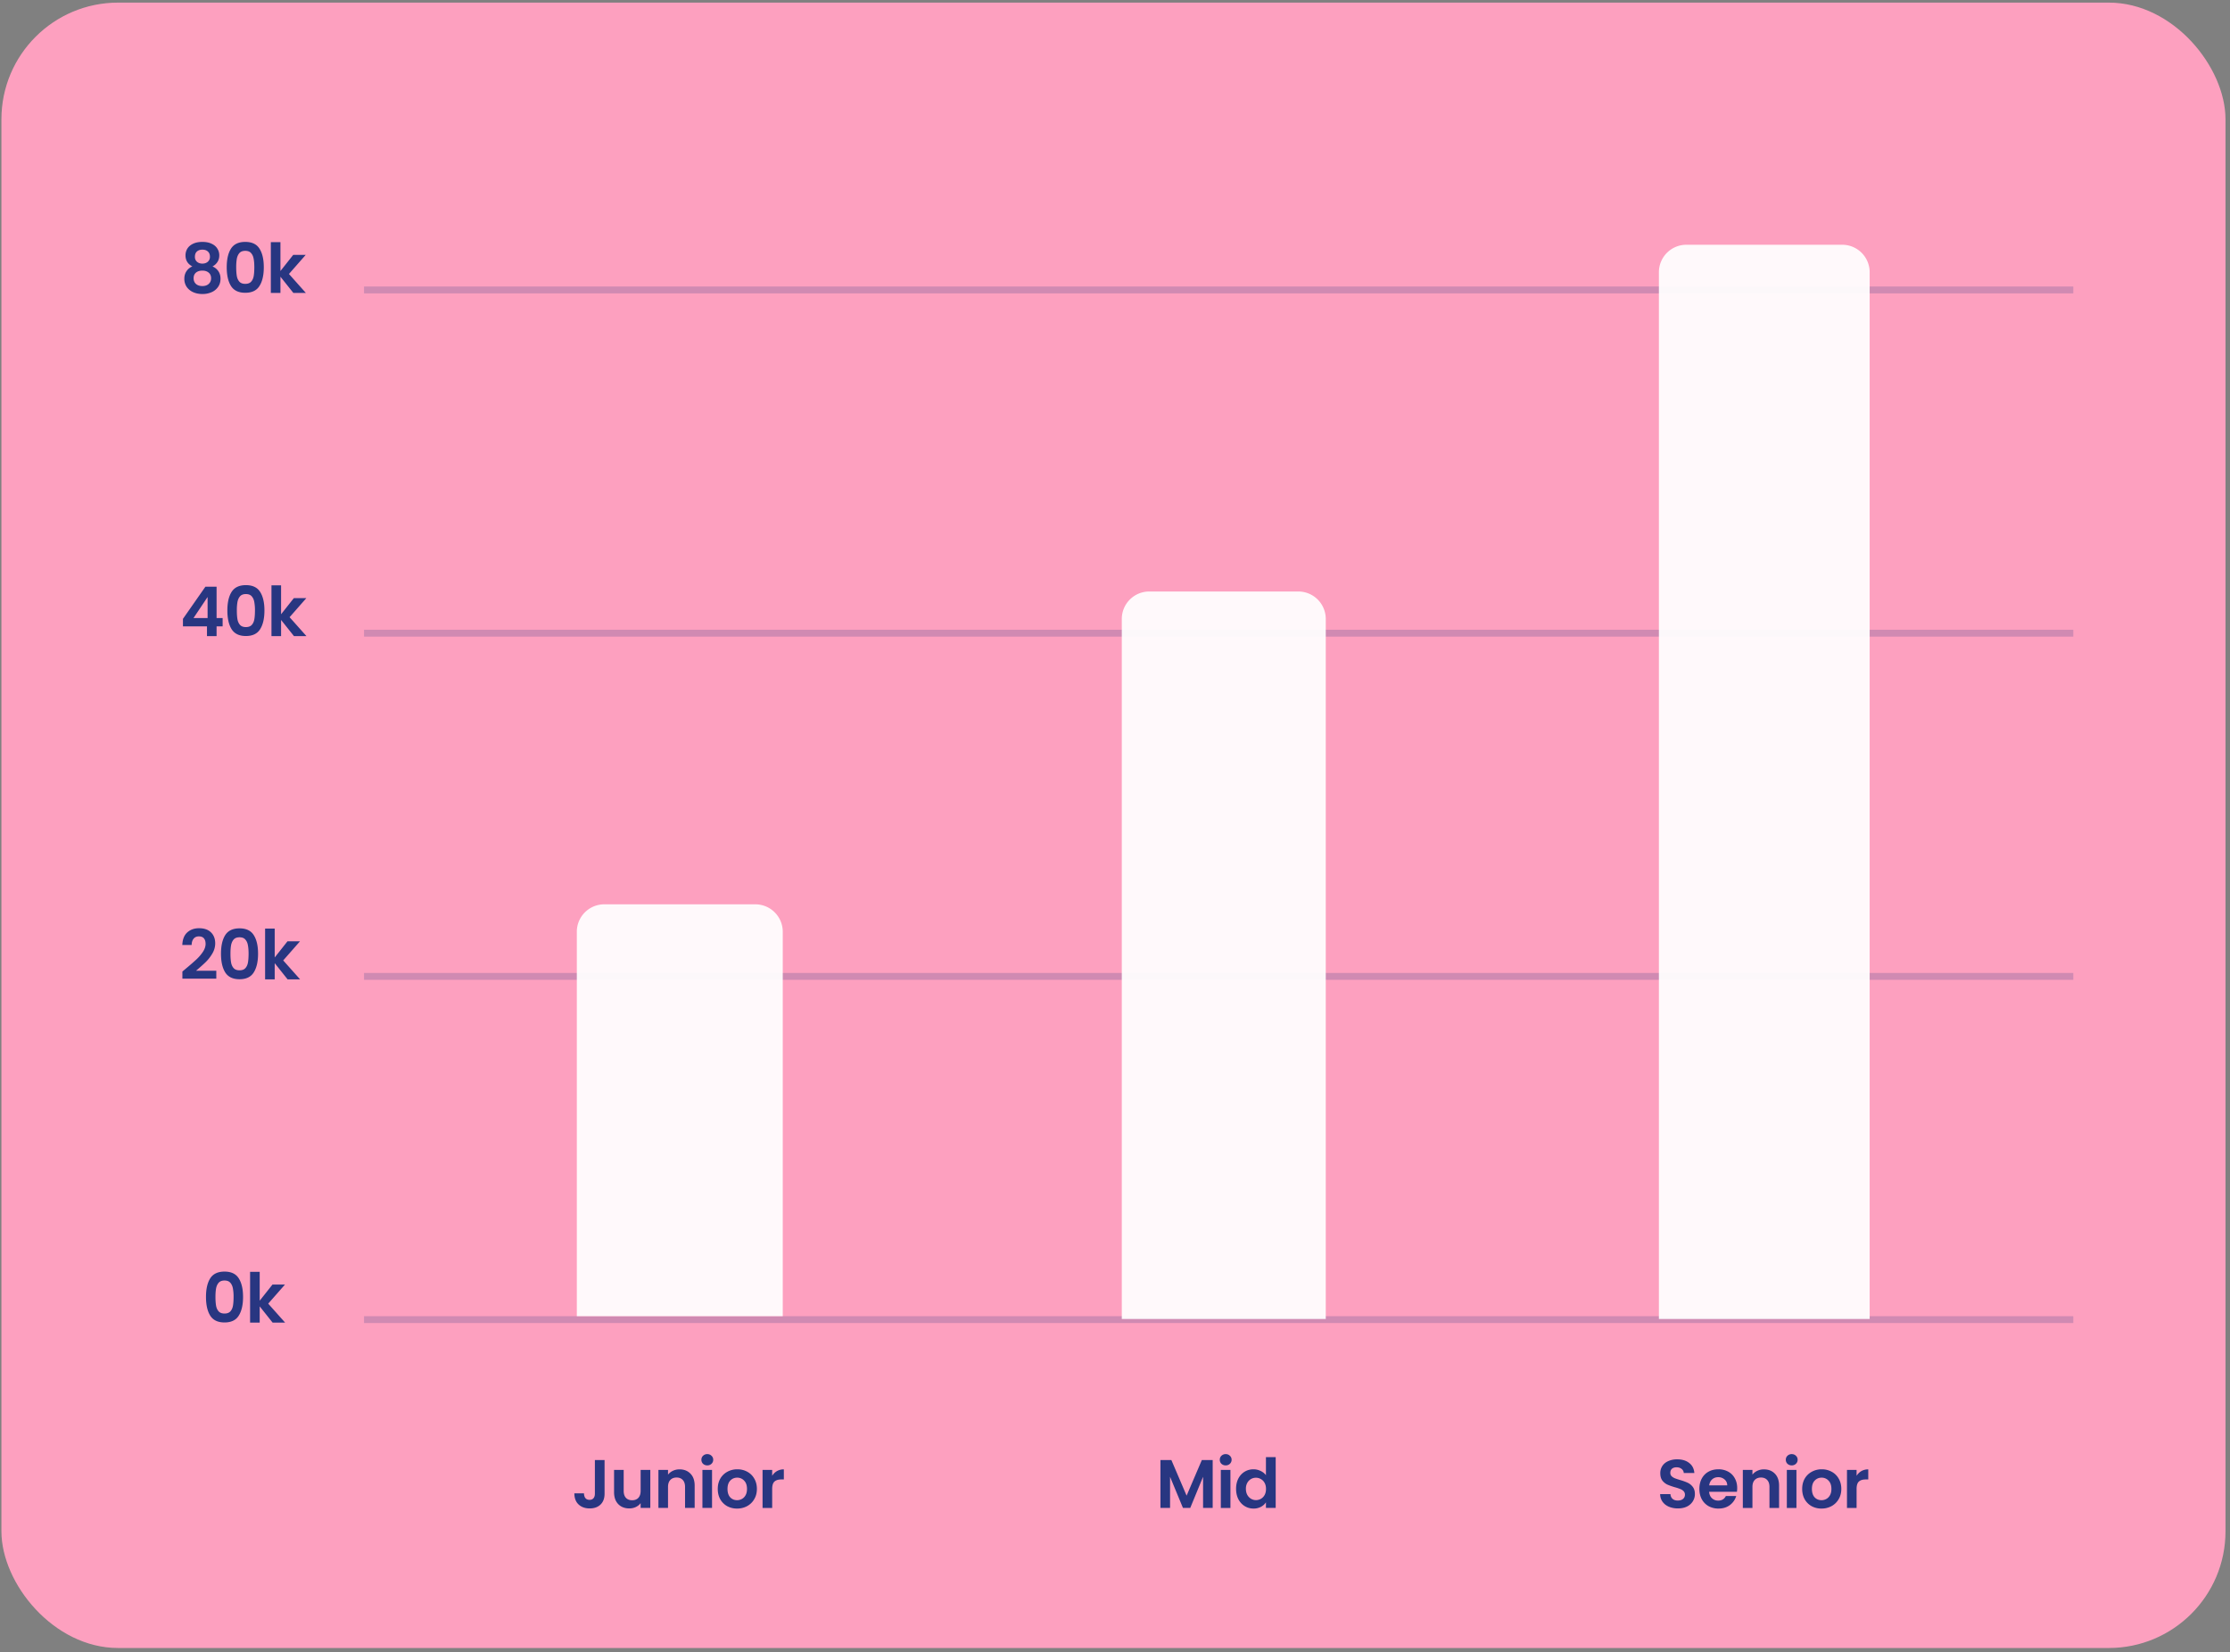 <svg xmlns="http://www.w3.org/2000/svg" width="328" height="243" fill="none"><rect width="100%" height="100%" fill="#808080" stroke="none"/><rect width="327.13" height="242.009" x=".208" y=".384" fill="#FDA0BF" rx="17.164"/><path stroke="#283681" stroke-opacity=".21" stroke-width="1.01" d="M53.542 194.095h251.406M53.542 143.612h251.406M53.542 93.129h251.406M53.542 42.646h251.406"/><path fill="#283681" d="M30.298 190.756c0-1.164.208-2.076.626-2.736.424-.66 1.124-.99 2.1-.99s1.672.33 2.09.99c.424.66.636 1.572.636 2.736 0 1.171-.212 2.09-.636 2.756-.418.667-1.114 1-2.09 1-.976 0-1.676-.333-2.1-1-.418-.666-.626-1.585-.626-2.756zm4.058 0a6.53 6.53 0 0 0-.1-1.252c-.061-.343-.189-.623-.384-.838-.189-.215-.471-.323-.848-.323s-.663.108-.858.323c-.189.215-.317.495-.384.838-.06.337-.091.754-.091 1.252 0 .512.03.942.09 1.292.061.344.19.623.385.838.195.209.48.313.858.313.377 0 .663-.104.858-.313.195-.215.323-.494.384-.838.06-.35.09-.78.09-1.292zm5.74 3.776-1.898-2.383v2.383h-1.413v-7.471h1.413v4.25l1.878-2.372h1.838l-2.464 2.807 2.484 2.786h-1.838zm-12.744-52.078a40.387 40.387 0 0 0 1.545-1.343c.384-.364.704-.741.96-1.131.255-.391.383-.774.383-1.151 0-.343-.08-.613-.242-.808-.162-.195-.41-.293-.747-.293s-.596.115-.778.344c-.182.222-.276.528-.283.918h-1.373c.027-.807.266-1.42.717-1.837.458-.417 1.037-.626 1.737-.626.767 0 1.356.205 1.767.616.41.404.616.939.616 1.605a2.92 2.92 0 0 1-.424 1.505 6.073 6.073 0 0 1-.97 1.251c-.363.35-.838.775-1.423 1.273h2.978v1.171h-4.988v-1.05l.525-.444zm5.152-2.181c0-1.165.209-2.077.626-2.736.424-.66 1.124-.99 2.1-.99s1.673.33 2.09.99c.424.659.636 1.571.636 2.736 0 1.171-.212 2.09-.636 2.756-.417.666-1.114 1-2.09 1-.976 0-1.676-.334-2.1-1-.417-.666-.626-1.585-.626-2.756zm4.059 0c0-.498-.034-.916-.101-1.252-.06-.344-.189-.623-.384-.838-.188-.216-.471-.323-.848-.323s-.663.107-.858.323c-.189.215-.317.494-.384.838-.06.336-.09.754-.09 1.252 0 .511.03.942.09 1.292.06.343.189.623.384.838.195.209.481.313.858.313s.663-.104.858-.313c.195-.215.323-.495.384-.838.06-.35.09-.781.09-1.292zm5.74 3.776-1.899-2.383v2.383h-1.413v-7.472h1.413v4.251l1.878-2.373h1.838l-2.464 2.807 2.484 2.787h-1.837zM26.909 92.133v-1.11l3.301-4.726h1.646V90.9h.889v1.232h-.889v1.433h-1.413v-1.433h-3.534zm3.625-4.322-2.07 3.09h2.07v-3.09zm2.909 1.98c0-1.165.208-2.077.626-2.737.424-.66 1.124-.99 2.1-.99s1.672.33 2.09.99c.424.66.636 1.572.636 2.736 0 1.171-.212 2.09-.636 2.757-.418.666-1.114 1-2.09 1-.976 0-1.676-.334-2.1-1-.418-.667-.626-1.585-.626-2.757zm4.059 0a6.47 6.47 0 0 0-.102-1.253c-.06-.343-.188-.622-.383-.838-.189-.215-.471-.323-.848-.323s-.663.108-.858.323c-.189.216-.317.495-.384.838a7.23 7.23 0 0 0-.091 1.252c0 .512.03.943.09 1.293.061.343.19.622.384.838.196.208.482.313.859.313s.663-.105.858-.313c.195-.216.323-.495.384-.838.06-.35.09-.781.09-1.293zm5.74 3.775-1.899-2.382v2.382H39.93v-7.471h1.413v4.25l1.878-2.372h1.838l-2.464 2.807 2.484 2.786H43.24zm-14.947-54.38c-.673-.35-1.01-.892-1.01-1.626 0-.363.091-.693.273-.99.188-.302.468-.541.838-.716.377-.182.834-.273 1.373-.273s.993.091 1.363.273c.377.175.656.414.838.717.188.296.283.626.283.99 0 .37-.091.696-.273.978a1.875 1.875 0 0 1-.727.647c.37.161.66.397.868.706.21.31.313.677.313 1.101 0 .458-.117.858-.353 1.201a2.217 2.217 0 0 1-.949.778 3.285 3.285 0 0 1-1.363.273c-.505 0-.96-.091-1.363-.273a2.3 2.3 0 0 1-.95-.778 2.116 2.116 0 0 1-.342-1.201c0-.424.104-.79.313-1.1a1.88 1.88 0 0 1 .868-.707zm2.585-1.424c0-.33-.101-.586-.303-.767-.196-.182-.465-.273-.808-.273-.337 0-.606.091-.808.273-.195.181-.293.44-.293.777 0 .303.101.545.303.727.209.182.475.273.798.273.323 0 .589-.091.798-.273a.946.946 0 0 0 .313-.737zm-1.111 2.04c-.384 0-.697.097-.939.292-.236.196-.353.475-.353.838 0 .337.114.613.343.828.235.209.552.313.949.313.397 0 .71-.107.939-.323.229-.215.343-.488.343-.818 0-.356-.118-.632-.353-.828-.236-.201-.545-.302-.929-.302zm3.58-.495c0-1.165.209-2.077.626-2.736.424-.66 1.124-.99 2.1-.99s1.673.33 2.09.99c.424.66.636 1.571.636 2.736 0 1.171-.212 2.09-.636 2.756-.417.667-1.114 1-2.09 1-.976 0-1.676-.333-2.1-1-.417-.666-.626-1.585-.626-2.756zm4.059 0c0-.498-.034-.916-.101-1.252-.06-.343-.189-.623-.384-.838-.188-.215-.471-.323-.848-.323s-.663.108-.858.323c-.189.215-.316.495-.384.838a7.23 7.23 0 0 0-.09 1.252c0 .511.03.942.09 1.292.06.344.189.623.384.838.195.209.481.313.858.313s.663-.104.858-.313c.196-.215.323-.494.384-.838.06-.35.09-.78.09-1.292zm5.74 3.776L41.249 40.7v2.383h-1.413v-7.471h1.413v4.25l1.878-2.373h1.838l-2.464 2.807 2.484 2.787h-1.837zm45.776 171.663v4.947c0 .686-.199 1.222-.596 1.605-.397.377-.929.566-1.595.566-.673 0-1.219-.196-1.636-.586-.41-.39-.616-.936-.616-1.636h1.414c.006.303.077.539.212.707.141.168.343.253.606.253.255 0 .45-.081.585-.243.135-.161.202-.383.202-.666v-4.947h1.424zm6.727 1.453v5.594h-1.423v-.707a1.905 1.905 0 0 1-.717.576c-.29.134-.606.202-.95.202-.437 0-.824-.091-1.16-.273a2.025 2.025 0 0 1-.798-.818c-.189-.363-.283-.794-.283-1.292v-3.282h1.414v3.08c0 .444.11.787.333 1.03.222.235.525.353.909.353.39 0 .696-.118.918-.353.222-.243.334-.586.334-1.03v-3.08h1.423zm4.293-.08c.666 0 1.204.212 1.615.636.411.417.616 1.003.616 1.757v3.281h-1.414v-3.09c0-.444-.111-.784-.333-1.019-.222-.243-.525-.364-.909-.364-.39 0-.7.121-.928.364-.222.235-.334.575-.334 1.019v3.09h-1.413v-5.594h1.413v.697a1.92 1.92 0 0 1 .717-.565c.296-.142.62-.212.97-.212zm4.09-.586a.888.888 0 0 1-.626-.232.812.812 0 0 1-.242-.596c0-.235.081-.431.242-.585a.867.867 0 0 1 .626-.243c.249 0 .454.081.616.243a.76.76 0 0 1 .252.585.795.795 0 0 1-.252.596.854.854 0 0 1-.616.232zm.697.666v5.594h-1.414v-5.594h1.414zm3.678 5.685a2.978 2.978 0 0 1-1.454-.354 2.656 2.656 0 0 1-1.02-1.019c-.242-.438-.363-.943-.363-1.515s.124-1.077.374-1.514a2.627 2.627 0 0 1 1.039-1.01 2.977 2.977 0 0 1 1.465-.363c.538 0 1.026.121 1.464.363.437.236.78.572 1.029 1.01.256.437.384.942.384 1.514 0 .572-.131 1.077-.394 1.515a2.685 2.685 0 0 1-1.05 1.019 3.053 3.053 0 0 1-1.474.354zm0-1.232c.256 0 .495-.061.717-.182.229-.128.411-.316.545-.565.135-.249.202-.552.202-.909 0-.532-.141-.939-.424-1.221a1.353 1.353 0 0 0-1.02-.435 1.35 1.35 0 0 0-1.019.435c-.27.282-.404.689-.404 1.221 0 .532.131.943.393 1.232.27.283.606.424 1.01.424zm5.167-3.584c.181-.296.417-.529.706-.697a2.01 2.01 0 0 1 1.01-.252v1.484h-.374c-.444 0-.78.104-1.009.313-.222.209-.333.572-.333 1.09v2.787h-1.414v-5.594h1.414v.869zm64.793-2.322v7.047h-1.414v-4.584l-1.888 4.584h-1.07l-1.898-4.584v4.584h-1.414v-7.047h1.606l2.241 5.24 2.242-5.24h1.595zm1.912.787a.89.89 0 0 1-.626-.232.812.812 0 0 1-.242-.596c0-.235.081-.431.242-.585a.869.869 0 0 1 .626-.243c.249 0 .455.081.616.243.169.154.253.35.253.585a.792.792 0 0 1-.253.596.853.853 0 0 1-.616.232zm.697.666v5.594h-1.413v-5.594h1.413zm.831 2.777c0-.565.111-1.067.333-1.504.229-.438.539-.774.929-1.01a2.471 2.471 0 0 1 1.303-.353c.363 0 .71.08 1.04.242.33.155.592.363.787.626v-2.656h1.434v7.472h-1.434v-.828c-.175.276-.42.498-.737.666a2.298 2.298 0 0 1-1.1.253c-.472 0-.902-.121-1.293-.364-.39-.242-.7-.582-.929-1.019-.222-.445-.333-.953-.333-1.525zm4.402.02c0-.343-.067-.636-.202-.878a1.379 1.379 0 0 0-.545-.566 1.434 1.434 0 0 0-.737-.202c-.262 0-.505.064-.727.192a1.472 1.472 0 0 0-.545.566 1.754 1.754 0 0 0-.202.868c0 .337.067.633.202.889.141.249.323.44.545.575.229.135.471.202.727.202.263 0 .508-.064.737-.192.229-.135.411-.323.545-.565.135-.249.202-.546.202-.889zm60.588 2.868a3.37 3.37 0 0 1-1.333-.253c-.391-.168-.7-.41-.929-.727a1.906 1.906 0 0 1-.353-1.12h1.514c.02.289.121.518.303.686.188.168.444.253.767.253.33 0 .589-.078.778-.233a.787.787 0 0 0 .283-.626.719.719 0 0 0-.192-.515 1.295 1.295 0 0 0-.485-.313 6.742 6.742 0 0 0-.787-.262 9.43 9.43 0 0 1-1.121-.394 2.068 2.068 0 0 1-.737-.596c-.202-.269-.303-.626-.303-1.07a1.9 1.9 0 0 1 .313-1.09c.208-.31.501-.545.878-.707a3.147 3.147 0 0 1 1.293-.252c.727 0 1.316.178 1.767.535.457.35.71.841.757 1.474h-1.555a.789.789 0 0 0-.313-.596c-.189-.161-.441-.242-.757-.242-.276 0-.498.07-.667.212-.161.141-.242.346-.242.616 0 .188.061.346.182.474.128.121.282.222.464.303.189.074.451.162.788.263.457.134.831.269 1.12.404.29.134.539.336.748.605.208.27.313.623.313 1.06 0 .377-.098.727-.293 1.051a2.103 2.103 0 0 1-.858.777c-.377.188-.825.283-1.343.283zm8.717-2.989c0 .202-.014.384-.041.545h-4.089c.034.404.175.72.424.949.249.229.556.344.919.344.525 0 .899-.226 1.121-.677h1.524a2.572 2.572 0 0 1-.928 1.333c-.458.343-1.02.515-1.687.515a2.971 2.971 0 0 1-1.453-.354 2.593 2.593 0 0 1-1-1.019c-.236-.438-.353-.943-.353-1.515 0-.579.117-1.087.353-1.524.236-.438.565-.774.989-1.01.424-.236.912-.353 1.464-.353a2.91 2.91 0 0 1 1.424.343c.424.229.751.555.979.979.236.418.354.899.354 1.444zm-1.464-.404c-.007-.363-.138-.653-.394-.868a1.383 1.383 0 0 0-.939-.333c-.35 0-.646.107-.888.323-.236.208-.381.501-.435.878h2.656zm5.393-2.352c.667 0 1.205.212 1.616.636.41.417.616 1.003.616 1.757v3.281h-1.414v-3.09c0-.444-.111-.784-.333-1.019-.222-.243-.525-.364-.909-.364-.39 0-.7.121-.929.364-.222.235-.333.575-.333 1.019v3.09h-1.413v-5.594h1.413v.697a1.92 1.92 0 0 1 .717-.565 2.21 2.21 0 0 1 .969-.212zm4.091-.586a.888.888 0 0 1-.626-.232.81.81 0 0 1-.243-.596c0-.235.081-.431.243-.585a.867.867 0 0 1 .626-.243c.249 0 .454.081.616.243a.76.76 0 0 1 .252.585.795.795 0 0 1-.252.596.854.854 0 0 1-.616.232zm.696.666v5.594h-1.413v-5.594h1.413zm3.679 5.685a2.975 2.975 0 0 1-1.454-.354 2.65 2.65 0 0 1-1.02-1.019c-.242-.438-.363-.943-.363-1.515s.124-1.077.373-1.514a2.636 2.636 0 0 1 1.04-1.01 2.976 2.976 0 0 1 1.464-.363 2.97 2.97 0 0 1 1.464.363 2.56 2.56 0 0 1 1.03 1.01c.256.437.384.942.384 1.514 0 .572-.131 1.077-.394 1.515a2.685 2.685 0 0 1-1.05 1.019 3.056 3.056 0 0 1-1.474.354zm0-1.232c.256 0 .495-.061.717-.182.229-.128.41-.316.545-.565.135-.249.202-.552.202-.909 0-.532-.142-.939-.424-1.221a1.353 1.353 0 0 0-1.02-.435c-.404 0-.744.145-1.02.435-.269.282-.404.689-.404 1.221 0 .532.132.943.394 1.232.269.283.606.424 1.01.424zm5.166-3.584c.182-.296.418-.529.707-.697a2.01 2.01 0 0 1 1.01-.252v1.484h-.374c-.444 0-.781.104-1.01.313-.222.209-.333.572-.333 1.09v2.787h-1.413v-5.594h1.413v.869z"/><path fill="#fff" fill-opacity=".94" d="M84.842 137.049a4.038 4.038 0 0 1 4.039-4.038h22.212a4.038 4.038 0 0 1 4.039 4.038v56.541h-30.29v-56.541zM165 91.039A4.039 4.039 0 0 1 169.039 87h21.922A4.039 4.039 0 0 1 195 91.039V194h-30V91.039zm79-51A4.039 4.039 0 0 1 248.039 36h22.922A4.039 4.039 0 0 1 275 40.039V194h-31V40.039z"/></svg>